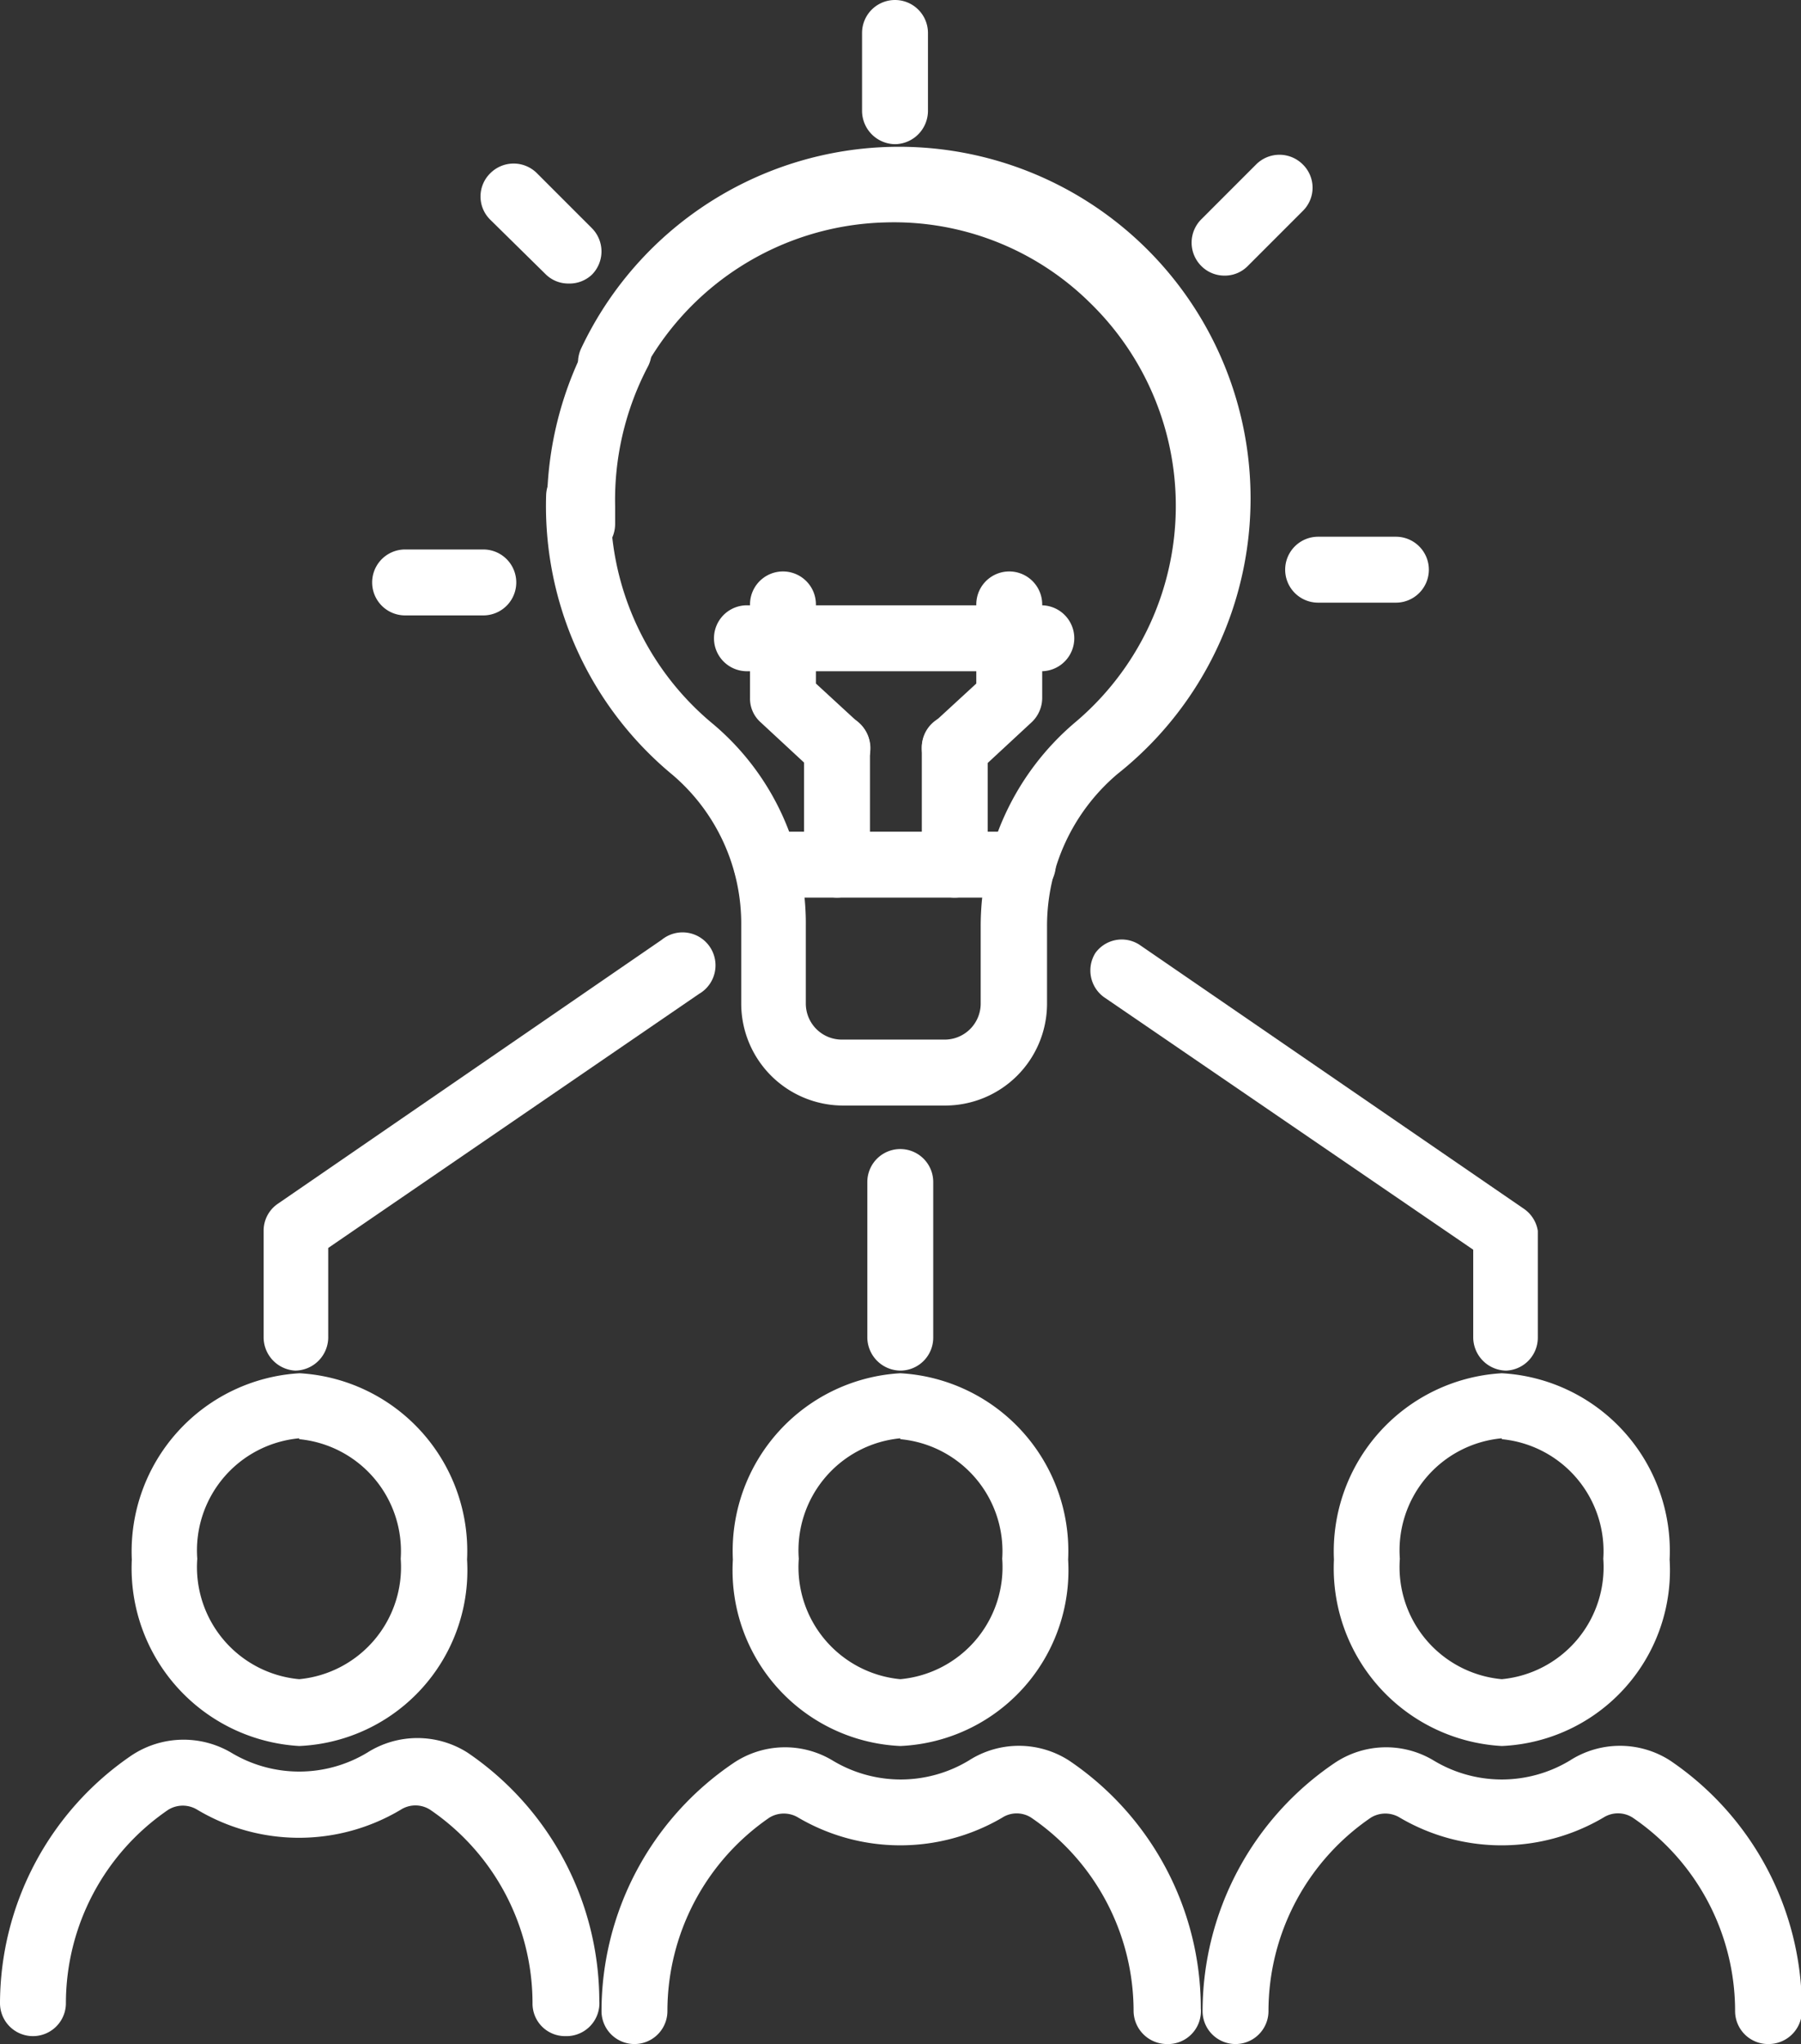<svg xmlns="http://www.w3.org/2000/svg" viewBox="0 0 40.99 46.5"><rect x="0" y="0" width="40.99" height="46.5" fill="#333333" stroke="none"/><defs><style>.cls-1{fill:#fff;}</style></defs><g id="Layer_2" data-name="Layer 2"><g id="Layer_1-2" data-name="Layer 1"><path class="cls-1" d="M6.81,39.72A4.05,4.05,0,0,1,3,35.48a4.06,4.06,0,0,1,3.82-4.24,4.05,4.05,0,0,1,3.81,4.24A4,4,0,0,1,6.81,39.72Zm0-7a2.56,2.56,0,0,0-2.32,2.74,2.56,2.56,0,0,0,2.32,2.74,2.56,2.56,0,0,0,2.31-2.74A2.56,2.56,0,0,0,6.81,32.74Z"/><path class="cls-1" d="M12.87,46.32a.74.74,0,0,1-.75-.75,5.33,5.33,0,0,0-2.33-4.4.62.62,0,0,0-.67,0,4.52,4.52,0,0,1-4.63,0,.63.63,0,0,0-.66,0,5.33,5.33,0,0,0-2.33,4.4.75.75,0,0,1-1.5,0,6.84,6.84,0,0,1,3-5.64,2.14,2.14,0,0,1,2.26-.06,3,3,0,0,0,3.1,0,2.13,2.13,0,0,1,2.28,0,6.84,6.84,0,0,1,3,5.64A.75.75,0,0,1,12.87,46.32Z"/><path class="cls-1" d="M20.49,39.72a4,4,0,0,1-3.81-4.24,4.05,4.05,0,0,1,3.81-4.24,4.05,4.05,0,0,1,3.82,4.24A4,4,0,0,1,20.49,39.72Zm0-7a2.56,2.56,0,0,0-2.31,2.74,2.56,2.56,0,0,0,2.31,2.74,2.56,2.56,0,0,0,2.32-2.74A2.56,2.56,0,0,0,20.49,32.74Z"/><path class="cls-1" d="M26.55,46.5a.76.76,0,0,1-.75-.75,5.33,5.33,0,0,0-2.33-4.4.61.61,0,0,0-.66,0,4.59,4.59,0,0,1-4.64,0,.63.63,0,0,0-.66,0,5.34,5.34,0,0,0-2.32,4.4.75.75,0,0,1-1.5,0,6.82,6.82,0,0,1,3-5.64,2.1,2.1,0,0,1,2.26-.06,3,3,0,0,0,3.1,0,2.11,2.11,0,0,1,2.28,0,6.8,6.8,0,0,1,3,5.64A.75.75,0,0,1,26.55,46.5Z"/><path class="cls-1" d="M34.18,39.72a4.05,4.05,0,0,1-3.82-4.24,4.06,4.06,0,0,1,3.82-4.24A4.05,4.05,0,0,1,38,35.48,4,4,0,0,1,34.18,39.72Zm0-7a2.56,2.56,0,0,0-2.32,2.74,2.56,2.56,0,0,0,2.32,2.74,2.56,2.56,0,0,0,2.31-2.74A2.56,2.56,0,0,0,34.18,32.74Z"/><path class="cls-1" d="M40.24,46.5a.75.75,0,0,1-.75-.75,5.32,5.32,0,0,0-2.33-4.4.62.62,0,0,0-.67,0,4.57,4.57,0,0,1-4.63,0,.63.63,0,0,0-.66,0,5.33,5.33,0,0,0-2.33,4.4.75.75,0,0,1-1.5,0,6.83,6.83,0,0,1,3-5.64,2.1,2.1,0,0,1,2.26-.06,3,3,0,0,0,3.1,0,2.11,2.11,0,0,1,2.28,0,6.82,6.82,0,0,1,3,5.64A.76.76,0,0,1,40.24,46.5Z"/><path class="cls-1" d="M21.53,25.15H19.19a2.32,2.32,0,0,1-2.32-2.31V21.06a4.45,4.45,0,0,0-1.56-3.43,7.93,7.93,0,0,1-2.88-6.37.76.76,0,0,1,.75-.73h0a.74.74,0,0,1,.72.77,6.42,6.42,0,0,0,2.34,5.18,5.93,5.93,0,0,1,2.1,4.58v1.78a.82.82,0,0,0,.82.81h2.34a.82.82,0,0,0,.82-.81V21.07a6.07,6.07,0,0,1,2.13-4.62,6.44,6.44,0,0,0,.37-9.55,6.35,6.35,0,0,0-4.67-1.84,6.45,6.45,0,0,0-5.59,3.53.75.75,0,0,1-1,.33.76.76,0,0,1-.33-1,8,8,0,1,1,12.2,9.69,4.53,4.53,0,0,0-1.6,3.47v1.77A2.32,2.32,0,0,1,21.53,25.15Z"/><path class="cls-1" d="M13.2,12.67a.76.76,0,0,1-.75-.75v-.41a8,8,0,0,1,1-3.87.76.76,0,0,1,1-.29.74.74,0,0,1,.29,1A6.54,6.54,0,0,0,14,11.51v.41A.75.75,0,0,1,13.2,12.67Z"/><path class="cls-1" d="M23.28,20.42H17.45a.75.75,0,0,1,0-1.5h5.83a.75.75,0,0,1,0,1.5Z"/><path class="cls-1" d="M19.05,20.42a.76.76,0,0,1-.75-.75V17a.75.75,0,0,1,1.5,0v2.65A.76.76,0,0,1,19.05,20.42Z"/><path class="cls-1" d="M19.05,17.77a.72.72,0,0,1-.51-.2l-1.23-1.14a.72.72,0,0,1-.24-.55V13.75a.75.75,0,0,1,1.5,0v1.8l1,.92a.75.75,0,0,1-.51,1.3Z"/><path class="cls-1" d="M21.73,20.42a.75.75,0,0,1-.75-.75V17a.75.75,0,0,1,1.5,0v2.65A.76.76,0,0,1,21.73,20.42Z"/><path class="cls-1" d="M21.73,17.77a.75.75,0,0,1-.51-1.3l1-.92v-1.8a.75.75,0,0,1,1.5,0v2.13a.76.76,0,0,1-.24.55l-1.23,1.14A.73.73,0,0,1,21.73,17.77Z"/><path class="cls-1" d="M23.7,15.27H17a.75.75,0,0,1,0-1.5H23.7a.75.75,0,0,1,0,1.5Z"/><path class="cls-1" d="M20.37,3.28a.76.76,0,0,1-.75-.75V.75a.75.75,0,0,1,1.5,0V2.53A.76.76,0,0,1,20.37,3.28Z"/><path class="cls-1" d="M27.87,6.27a.74.74,0,0,1-.53-.22.75.75,0,0,1,0-1.06l1.25-1.25a.75.75,0,0,1,1.06,0,.74.74,0,0,1,0,1.06L28.4,6.05A.73.73,0,0,1,27.87,6.27Z"/><path class="cls-1" d="M31.77,13.71H30a.75.75,0,0,1,0-1.5h1.77a.75.75,0,0,1,0,1.5Z"/><path class="cls-1" d="M11,14H9.22a.75.75,0,0,1,0-1.5H11A.75.75,0,0,1,11,14Z"/><path class="cls-1" d="M12.94,6.45a.73.73,0,0,1-.53-.22L11.16,5a.74.74,0,0,1,0-1.06.75.75,0,0,1,1.06,0l1.25,1.25a.75.75,0,0,1,0,1.06A.74.74,0,0,1,12.94,6.45Z"/><path class="cls-1" d="M34.28,31.18a.76.76,0,0,1-.75-.75v-2l-8.41-5.75a.75.75,0,0,1-.19-1,.74.74,0,0,1,1-.19l8.74,6A.75.75,0,0,1,35,28v2.43A.75.75,0,0,1,34.28,31.18Z"/><path class="cls-1" d="M6.72,31.18A.76.76,0,0,1,6,30.43V28a.74.74,0,0,1,.33-.62l8.73-6a.75.75,0,1,1,.85,1.23L7.47,28.39v2A.76.76,0,0,1,6.72,31.18Z"/><path class="cls-1" d="M20.49,31.18a.76.76,0,0,1-.75-.75V26.89a.75.75,0,0,1,1.5,0v3.54A.75.75,0,0,1,20.49,31.18Z"/></g></g></svg>